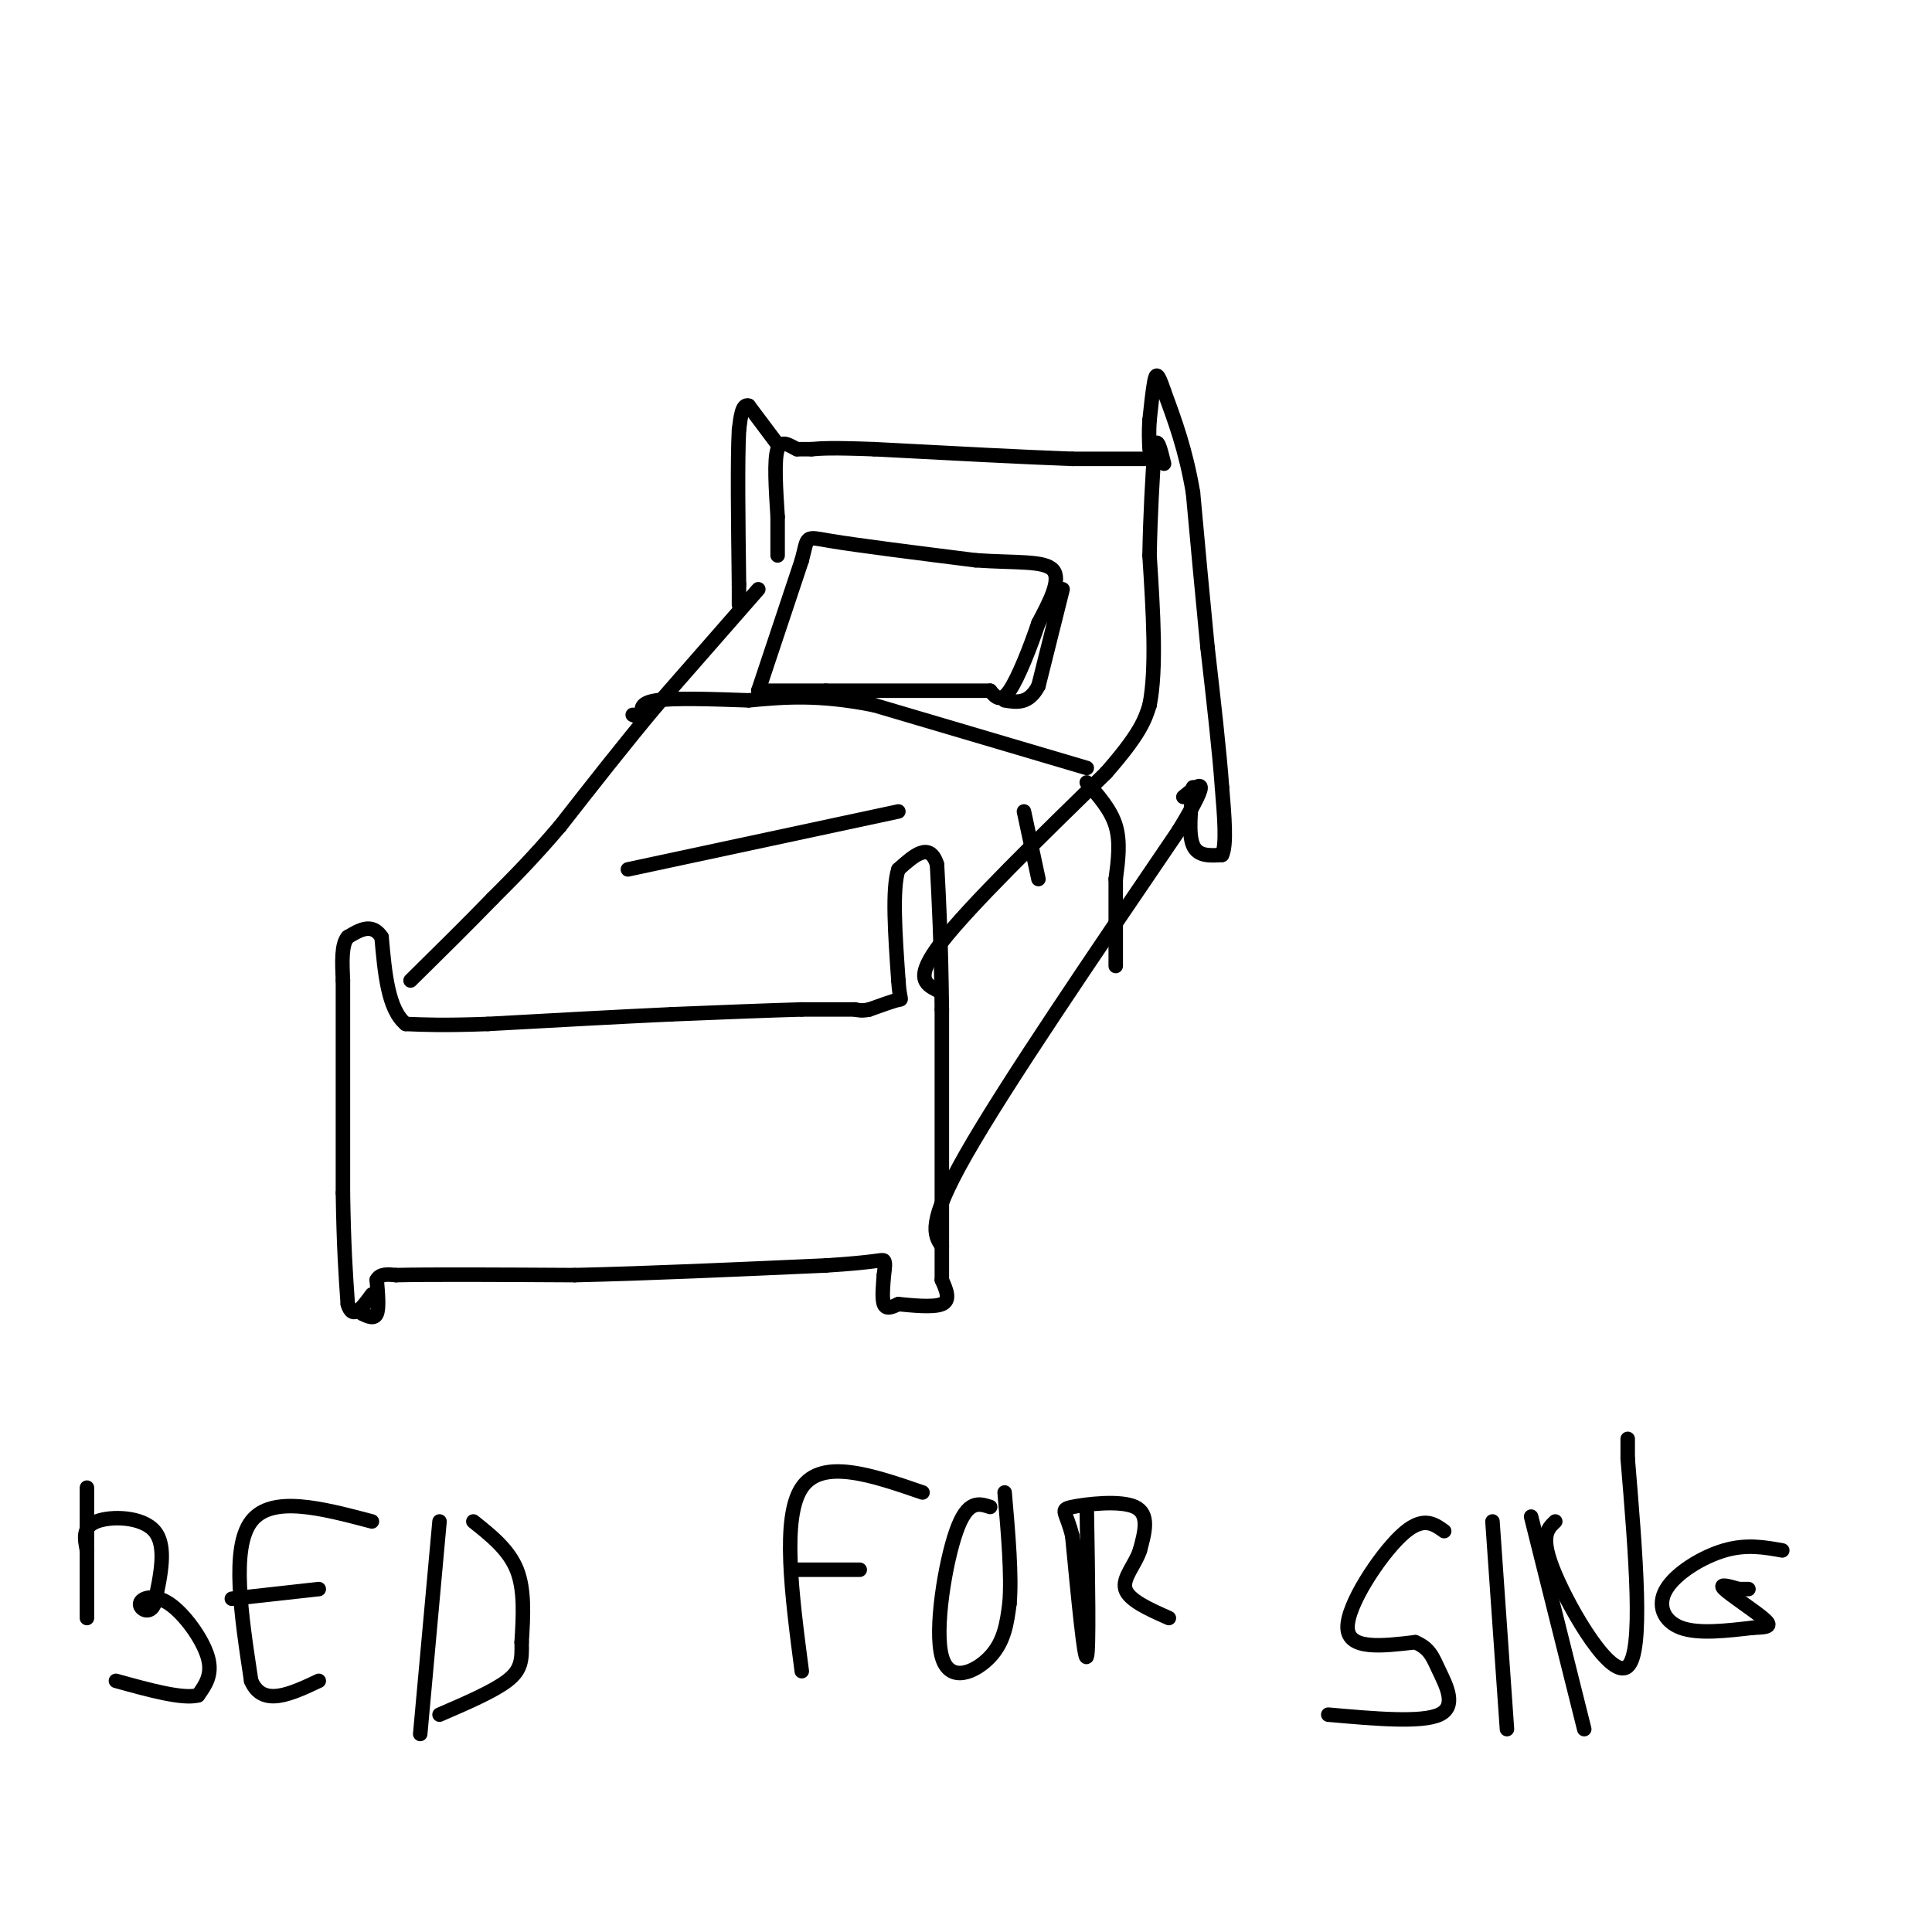 <svg viewBox='0 0 400 400' version='1.1' xmlns='http://www.w3.org/2000/svg' xmlns:xlink='http://www.w3.org/1999/xlink'><g fill='none' stroke='#000000' stroke-width='3' stroke-linecap='round' stroke-linejoin='round'><path d='M71,203c0.000,0.000 0.000,44.000 0,44'/><path d='M71,247c0.167,11.167 0.583,17.083 1,23'/><path d='M72,270c1.000,3.500 3.000,0.750 5,-2'/><path d='M75,272c1.250,0.583 2.500,1.167 3,0c0.500,-1.167 0.250,-4.083 0,-7'/><path d='M78,265c0.667,-1.333 2.333,-1.167 4,-1'/><path d='M82,264c6.833,-0.167 21.917,-0.083 37,0'/><path d='M119,264c14.833,-0.333 33.417,-1.167 52,-2'/><path d='M171,262c10.756,-0.667 11.644,-1.333 12,-1c0.356,0.333 0.178,1.667 0,3'/><path d='M183,264c-0.133,1.800 -0.467,4.800 0,6c0.467,1.200 1.733,0.600 3,0'/><path d='M186,270c2.467,0.222 7.133,0.778 9,0c1.867,-0.778 0.933,-2.889 0,-5'/><path d='M195,265c0.000,-10.167 0.000,-33.083 0,-56'/><path d='M195,209c-0.167,-14.333 -0.583,-22.167 -1,-30'/><path d='M194,179c-1.500,-4.833 -4.750,-1.917 -8,1'/><path d='M186,180c-1.333,4.000 -0.667,13.500 0,23'/><path d='M186,203c0.267,4.378 0.933,3.822 0,4c-0.933,0.178 -3.467,1.089 -6,2'/><path d='M180,209c-1.500,0.333 -2.250,0.167 -3,0'/><path d='M177,209c-2.333,0.000 -6.667,0.000 -11,0'/><path d='M166,209c-6.333,0.167 -16.667,0.583 -27,1'/><path d='M139,210c-10.833,0.500 -24.417,1.250 -38,2'/><path d='M101,212c-9.167,0.333 -13.083,0.167 -17,0'/><path d='M84,212c-3.667,-3.000 -4.333,-10.500 -5,-18'/><path d='M79,194c-2.000,-3.000 -4.500,-1.500 -7,0'/><path d='M72,194c-1.333,1.500 -1.167,5.250 -1,9'/><path d='M195,258c-1.583,-2.333 -3.167,-4.667 5,-19c8.167,-14.333 26.083,-40.667 44,-67'/><path d='M244,172c7.500,-12.333 4.250,-9.667 1,-7'/><path d='M194,205c-2.417,-1.250 -4.833,-2.500 1,-10c5.833,-7.500 19.917,-21.250 34,-35'/><path d='M229,160c7.167,-8.167 8.083,-11.083 9,-14'/><path d='M238,146c1.500,-7.500 0.750,-19.250 0,-31'/><path d='M238,115c0.167,-8.833 0.583,-15.417 1,-22'/><path d='M239,93c0.500,-3.167 1.250,-0.083 2,3'/><path d='M247,163c-0.500,4.833 -1.000,9.667 0,12c1.000,2.333 3.500,2.167 6,2'/><path d='M253,177c1.000,-2.000 0.500,-8.000 0,-14'/><path d='M253,163c-0.500,-7.167 -1.750,-18.083 -3,-29'/><path d='M250,134c-1.000,-10.167 -2.000,-21.083 -3,-32'/><path d='M247,102c-1.500,-8.833 -3.750,-14.917 -6,-21'/><path d='M241,81c-1.333,-4.067 -1.667,-3.733 -2,-2c-0.333,1.733 -0.667,4.867 -1,8'/><path d='M238,87c-0.167,2.333 -0.083,4.167 0,6'/><path d='M157,143c0.000,0.000 9.000,-27.000 9,-27'/><path d='M166,116c1.400,-5.267 0.400,-4.933 6,-4c5.600,0.933 17.800,2.467 30,4'/><path d='M202,116c8.356,0.578 14.244,0.022 16,2c1.756,1.978 -0.622,6.489 -3,11'/><path d='M215,129c-1.622,4.822 -4.178,11.378 -6,14c-1.822,2.622 -2.911,1.311 -4,0'/><path d='M205,143c-6.333,0.000 -20.167,0.000 -34,0'/><path d='M171,143c-8.000,0.000 -11.000,0.000 -14,0'/><path d='M220,122c0.000,0.000 -5.000,20.000 -5,20'/><path d='M215,142c-2.000,3.833 -4.500,3.417 -7,3'/><path d='M238,95c0.000,0.000 -16.000,0.000 -16,0'/><path d='M222,95c-9.500,-0.333 -25.250,-1.167 -41,-2'/><path d='M181,93c-9.000,-0.333 -11.000,-0.167 -13,0'/><path d='M168,93c-2.667,0.000 -2.833,0.000 -3,0'/><path d='M165,93c-1.356,-0.622 -3.244,-2.178 -4,0c-0.756,2.178 -0.378,8.089 0,14'/><path d='M161,107c0.000,3.667 0.000,5.833 0,8'/><path d='M161,92c0.000,0.000 -6.000,-8.000 -6,-8'/><path d='M155,84c-1.333,-0.500 -1.667,2.250 -2,5'/><path d='M153,89c-0.333,6.167 -0.167,19.083 0,32'/><path d='M153,121c0.000,5.833 0.000,4.417 0,3'/><path d='M157,122c0.000,0.000 -21.000,24.000 -21,24'/><path d='M136,146c-6.833,8.167 -13.417,16.583 -20,25'/><path d='M116,171c-5.667,6.667 -9.833,10.833 -14,15'/><path d='M102,186c-5.167,5.333 -11.083,11.167 -17,17'/><path d='M225,159c0.000,0.000 -44.000,-13.000 -44,-13'/><path d='M181,146c-11.667,-2.333 -18.833,-1.667 -26,-1'/><path d='M155,145c-8.133,-0.289 -15.467,-0.511 -19,0c-3.533,0.511 -3.267,1.756 -3,3'/><path d='M133,148c-0.833,0.500 -1.417,0.250 -2,0'/><path d='M225,162c2.500,2.833 5.000,5.667 6,9c1.000,3.333 0.500,7.167 0,11'/><path d='M231,182c0.000,4.833 0.000,11.417 0,18'/><path d='M212,168c0.000,0.000 3.000,14.000 3,14'/><path d='M130,180c0.000,0.000 56.000,-12.000 56,-12'/><path d='M18,308c0.000,0.000 0.000,27.000 0,27'/><path d='M18,321c-0.489,-2.422 -0.978,-4.844 2,-6c2.978,-1.156 9.422,-1.044 12,2c2.578,3.044 1.289,9.022 0,15'/><path d='M32,332c-0.909,2.470 -3.182,1.147 -3,0c0.182,-1.147 2.818,-2.116 6,0c3.182,2.116 6.909,7.319 8,11c1.091,3.681 -0.455,5.841 -2,8'/><path d='M41,351c-3.167,0.833 -10.083,-1.083 -17,-3'/><path d='M77,315c-10.417,-2.750 -20.833,-5.500 -25,0c-4.167,5.500 -2.083,19.250 0,33'/><path d='M52,348c2.333,5.500 8.167,2.750 14,0'/><path d='M48,331c0.000,0.000 18.000,-2.000 18,-2'/><path d='M91,315c0.000,0.000 -4.000,44.000 -4,44'/><path d='M98,315c3.667,2.917 7.333,5.833 9,10c1.667,4.167 1.333,9.583 1,15'/><path d='M108,340c0.111,3.800 -0.111,5.800 -3,8c-2.889,2.200 -8.444,4.600 -14,7'/><path d='M191,309c-10.417,-3.583 -20.833,-7.167 -25,-1c-4.167,6.167 -2.083,22.083 0,38'/><path d='M165,325c0.000,0.000 13.000,0.000 13,0'/><path d='M205,312c-2.345,-0.762 -4.690,-1.524 -7,5c-2.310,6.524 -4.583,20.333 -3,26c1.583,5.667 7.024,3.190 10,0c2.976,-3.190 3.488,-7.095 4,-11'/><path d='M209,332c0.500,-5.667 -0.250,-14.333 -1,-23'/><path d='M225,312c0.250,15.000 0.500,30.000 0,31c-0.500,1.000 -1.750,-12.000 -3,-25'/><path d='M222,318c-1.226,-5.119 -2.792,-5.417 0,-6c2.792,-0.583 9.940,-1.452 13,0c3.060,1.452 2.030,5.226 1,9'/><path d='M236,321c-0.911,2.911 -3.689,5.689 -3,8c0.689,2.311 4.844,4.156 9,6'/><path d='M299,317c-2.267,-1.622 -4.533,-3.244 -9,1c-4.467,4.244 -11.133,14.356 -11,19c0.133,4.644 7.067,3.822 14,3'/><path d='M293,340c3.024,1.286 3.583,3.000 5,6c1.417,3.000 3.690,7.286 0,9c-3.690,1.714 -13.345,0.857 -23,0'/><path d='M309,315c0.000,0.000 3.000,43.000 3,43'/><path d='M317,314c0.000,0.000 11.000,44.000 11,44'/><path d='M322,315c-1.667,1.578 -3.333,3.156 0,11c3.333,7.844 11.667,21.956 15,19c3.333,-2.956 1.667,-22.978 0,-43'/><path d='M337,302c0.000,-7.167 0.000,-3.583 0,0'/><path d='M369,321c-3.714,-0.667 -7.429,-1.333 -12,0c-4.571,1.333 -10.000,4.667 -12,8c-2.000,3.333 -0.571,6.667 3,8c3.571,1.333 9.286,0.667 15,0'/><path d='M363,337c3.286,-0.095 4.000,-0.333 2,-2c-2.000,-1.667 -6.714,-4.762 -8,-6c-1.286,-1.238 0.857,-0.619 3,0'/><path d='M360,329c0.833,0.000 1.417,0.000 2,0'/></g>
</svg>